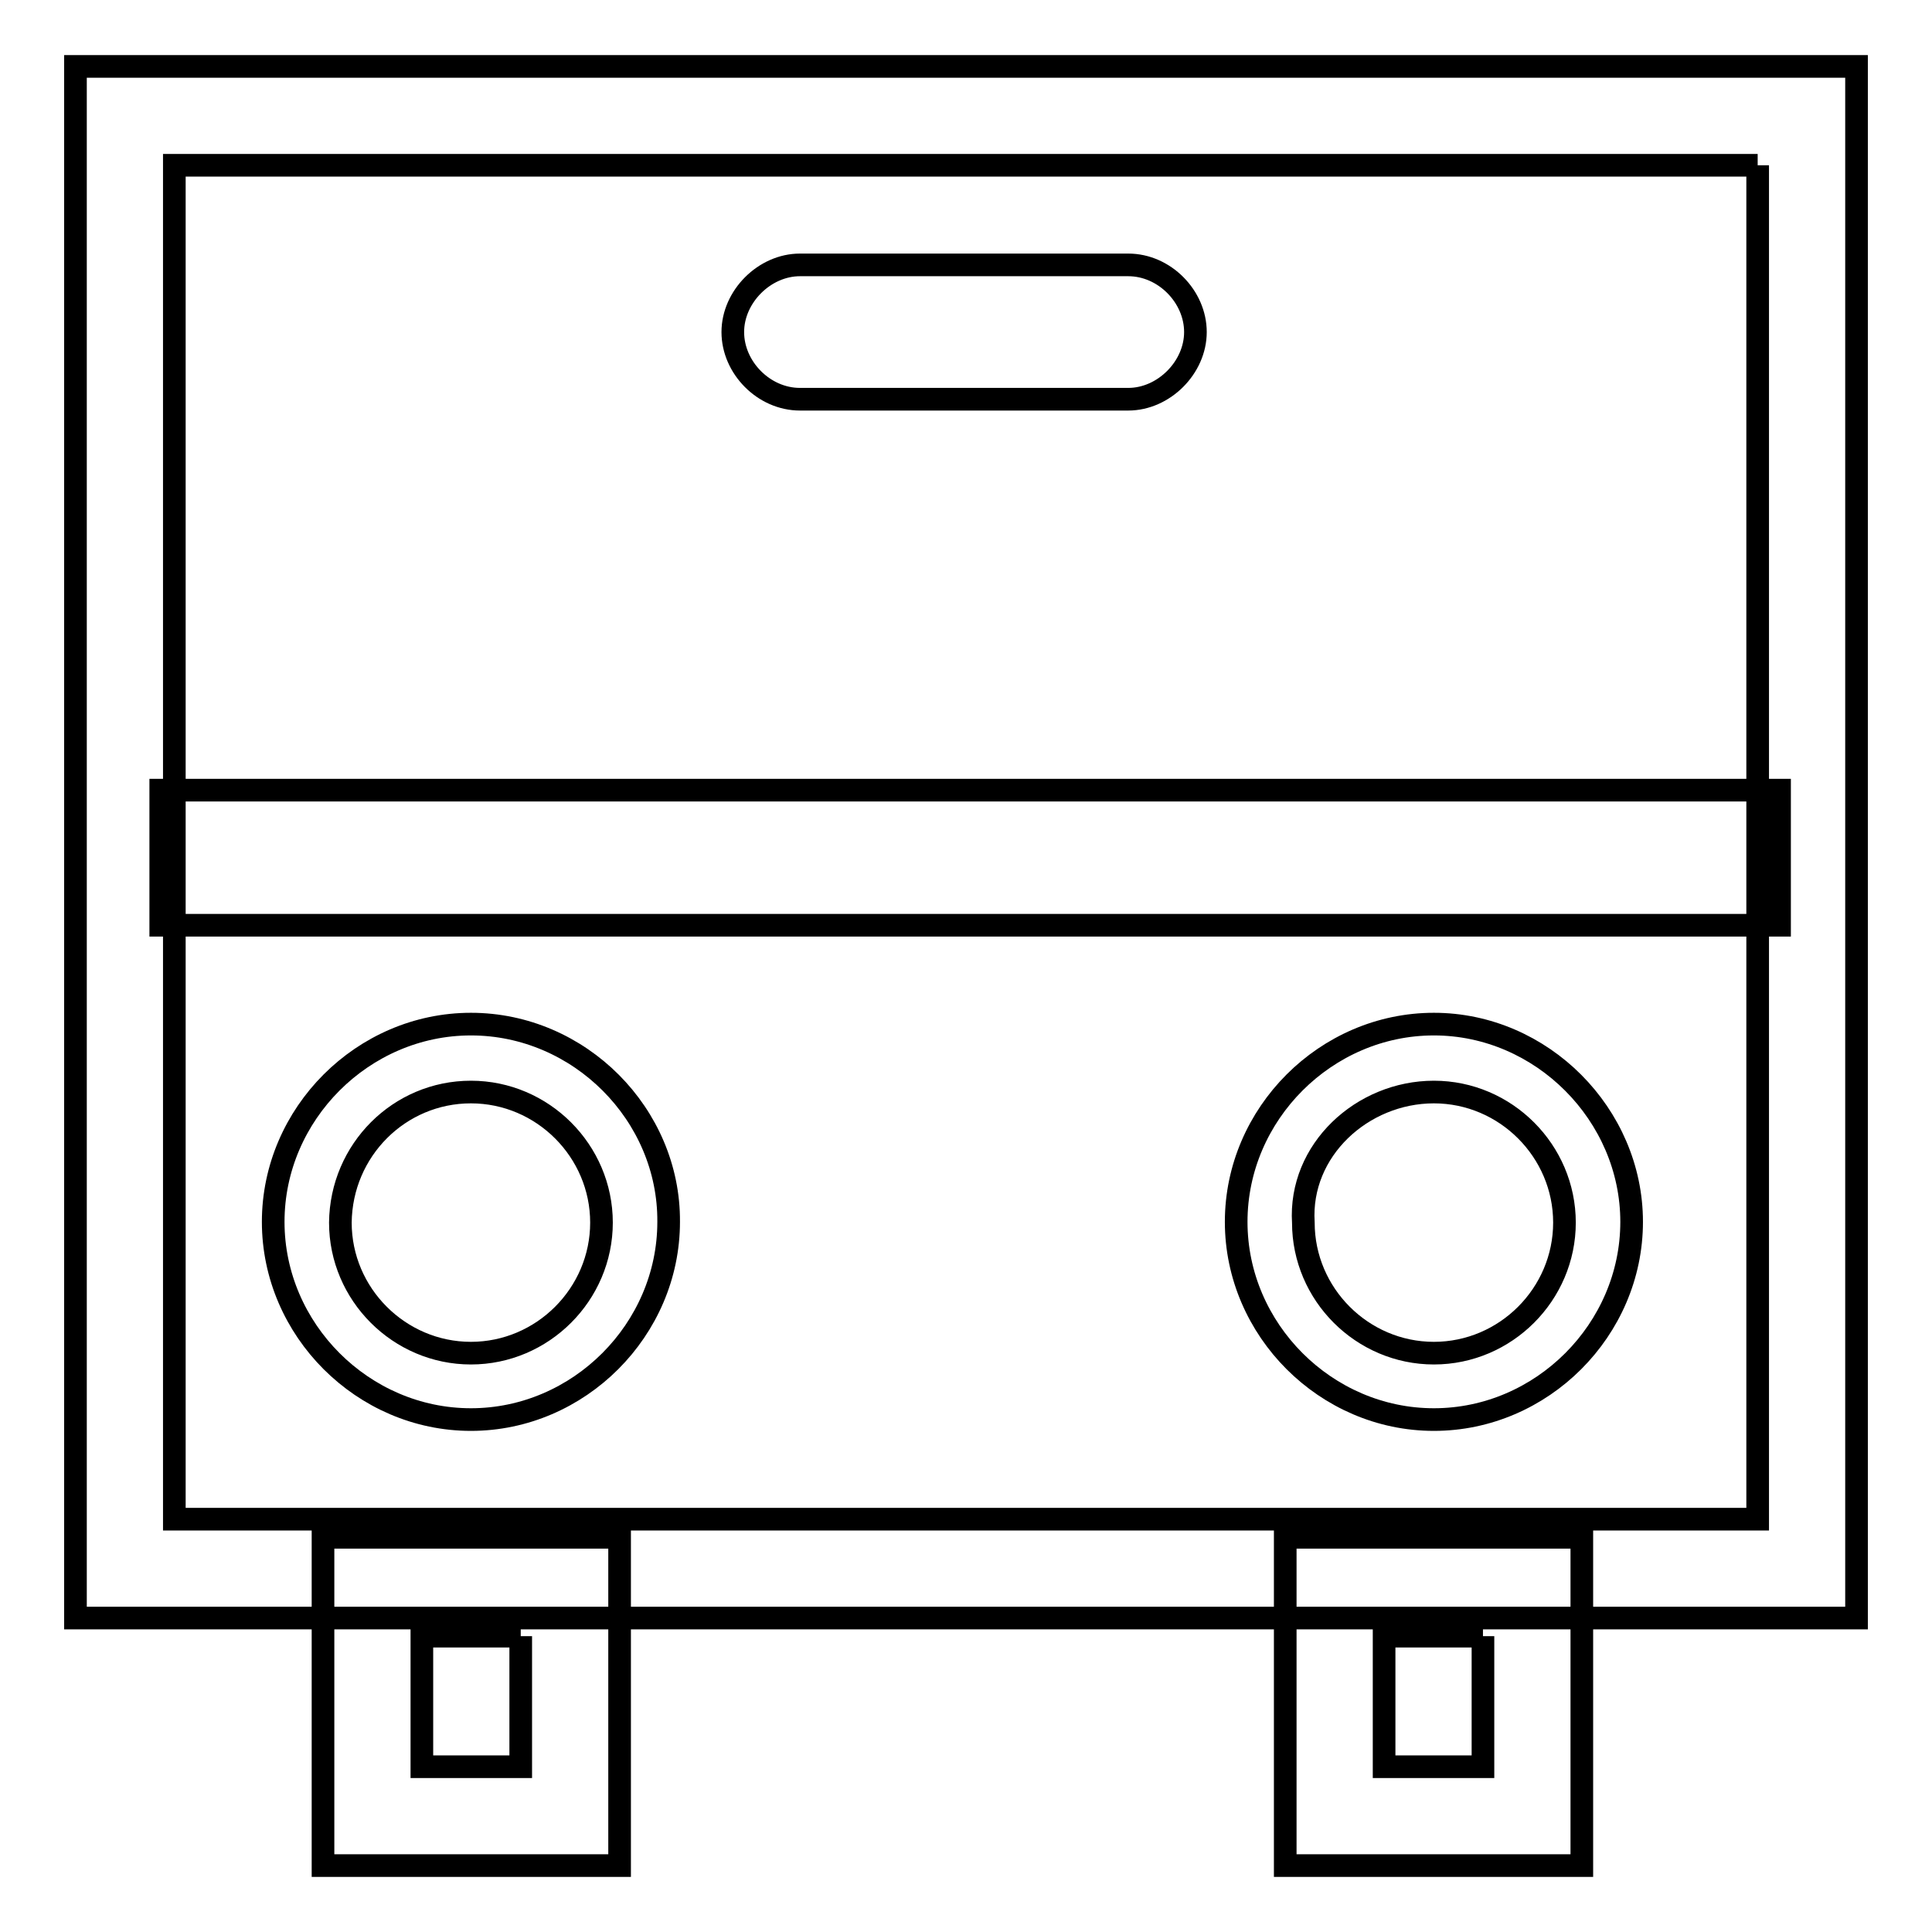 <?xml version="1.0" encoding="utf-8"?>
<!-- Svg Vector Icons : http://www.onlinewebfonts.com/icon -->
<!DOCTYPE svg PUBLIC "-//W3C//DTD SVG 1.1//EN" "http://www.w3.org/Graphics/SVG/1.1/DTD/svg11.dtd">
<svg version="1.1" xmlns="http://www.w3.org/2000/svg" xmlns:xlink="http://www.w3.org/1999/xlink" x="0px" y="0px" viewBox="0 0 256 256" enable-background="new 0 0 256 256" xml:space="preserve">
<g><g><path stroke-width="3" fill-opacity="0" stroke="#000000"  d="M232.9,21.9v179.4H23.1V21.9H232.9 M246,8.8H10v205.6h236V8.8L246,8.8z"/><path stroke-width="3" fill-opacity="0" stroke="#000000"  d="M21.3,104.7h214.5v17.9H21.3V104.7L21.3,104.7z"/><path stroke-width="3" fill-opacity="0" stroke="#000000"  d="M149.5,52.9h-43.5c-4.8,0-8.9-4.2-8.9-8.9s4.2-8.9,8.9-8.9h43.5c4.8,0,8.9,4.2,8.9,8.9S154.2,52.9,149.5,52.9z"/><path stroke-width="3" fill-opacity="0" stroke="#000000"  d="M62.4,144.7c9.5,0,17.3,7.8,17.3,17.3c0,9.5-7.8,17.3-17.3,17.3c-9.5,0-17.3-7.8-17.3-17.3C45.2,152.4,52.9,144.7,62.4,144.7 M62.4,135.7c-14.3,0-26.2,11.9-26.2,26.2c0,14.3,11.9,26.2,26.2,26.2s26.2-11.9,26.2-26.2C88.7,147.7,76.8,135.7,62.4,135.7L62.4,135.7z"/><path stroke-width="3" fill-opacity="0" stroke="#000000"  d="M190,144.7c9.5,0,17.3,7.8,17.3,17.3c0,9.5-7.8,17.3-17.3,17.3c-9.5,0-17.3-7.8-17.3-17.3C172.1,152.4,180.5,144.7,190,144.7 M190,135.7c-14.3,0-26.2,11.9-26.2,26.2c0,14.3,11.9,26.2,26.2,26.2s26.2-11.9,26.2-26.2C216.2,147.7,204.3,135.7,190,135.7L190,135.7z"/><path stroke-width="3" fill-opacity="0" stroke="#000000"  d="M69,216.8v17.3H55.9v-17.3H69 M82.1,203.7H42.8v43.5h39.3V203.7L82.1,203.7z"/><path stroke-width="3" fill-opacity="0" stroke="#000000"  d="M196.5,216.8v17.3h-13.1v-17.3H196.5 M209.6,203.7h-39.3v43.5h39.3V203.7L209.6,203.7z"/></g></g>
</svg>